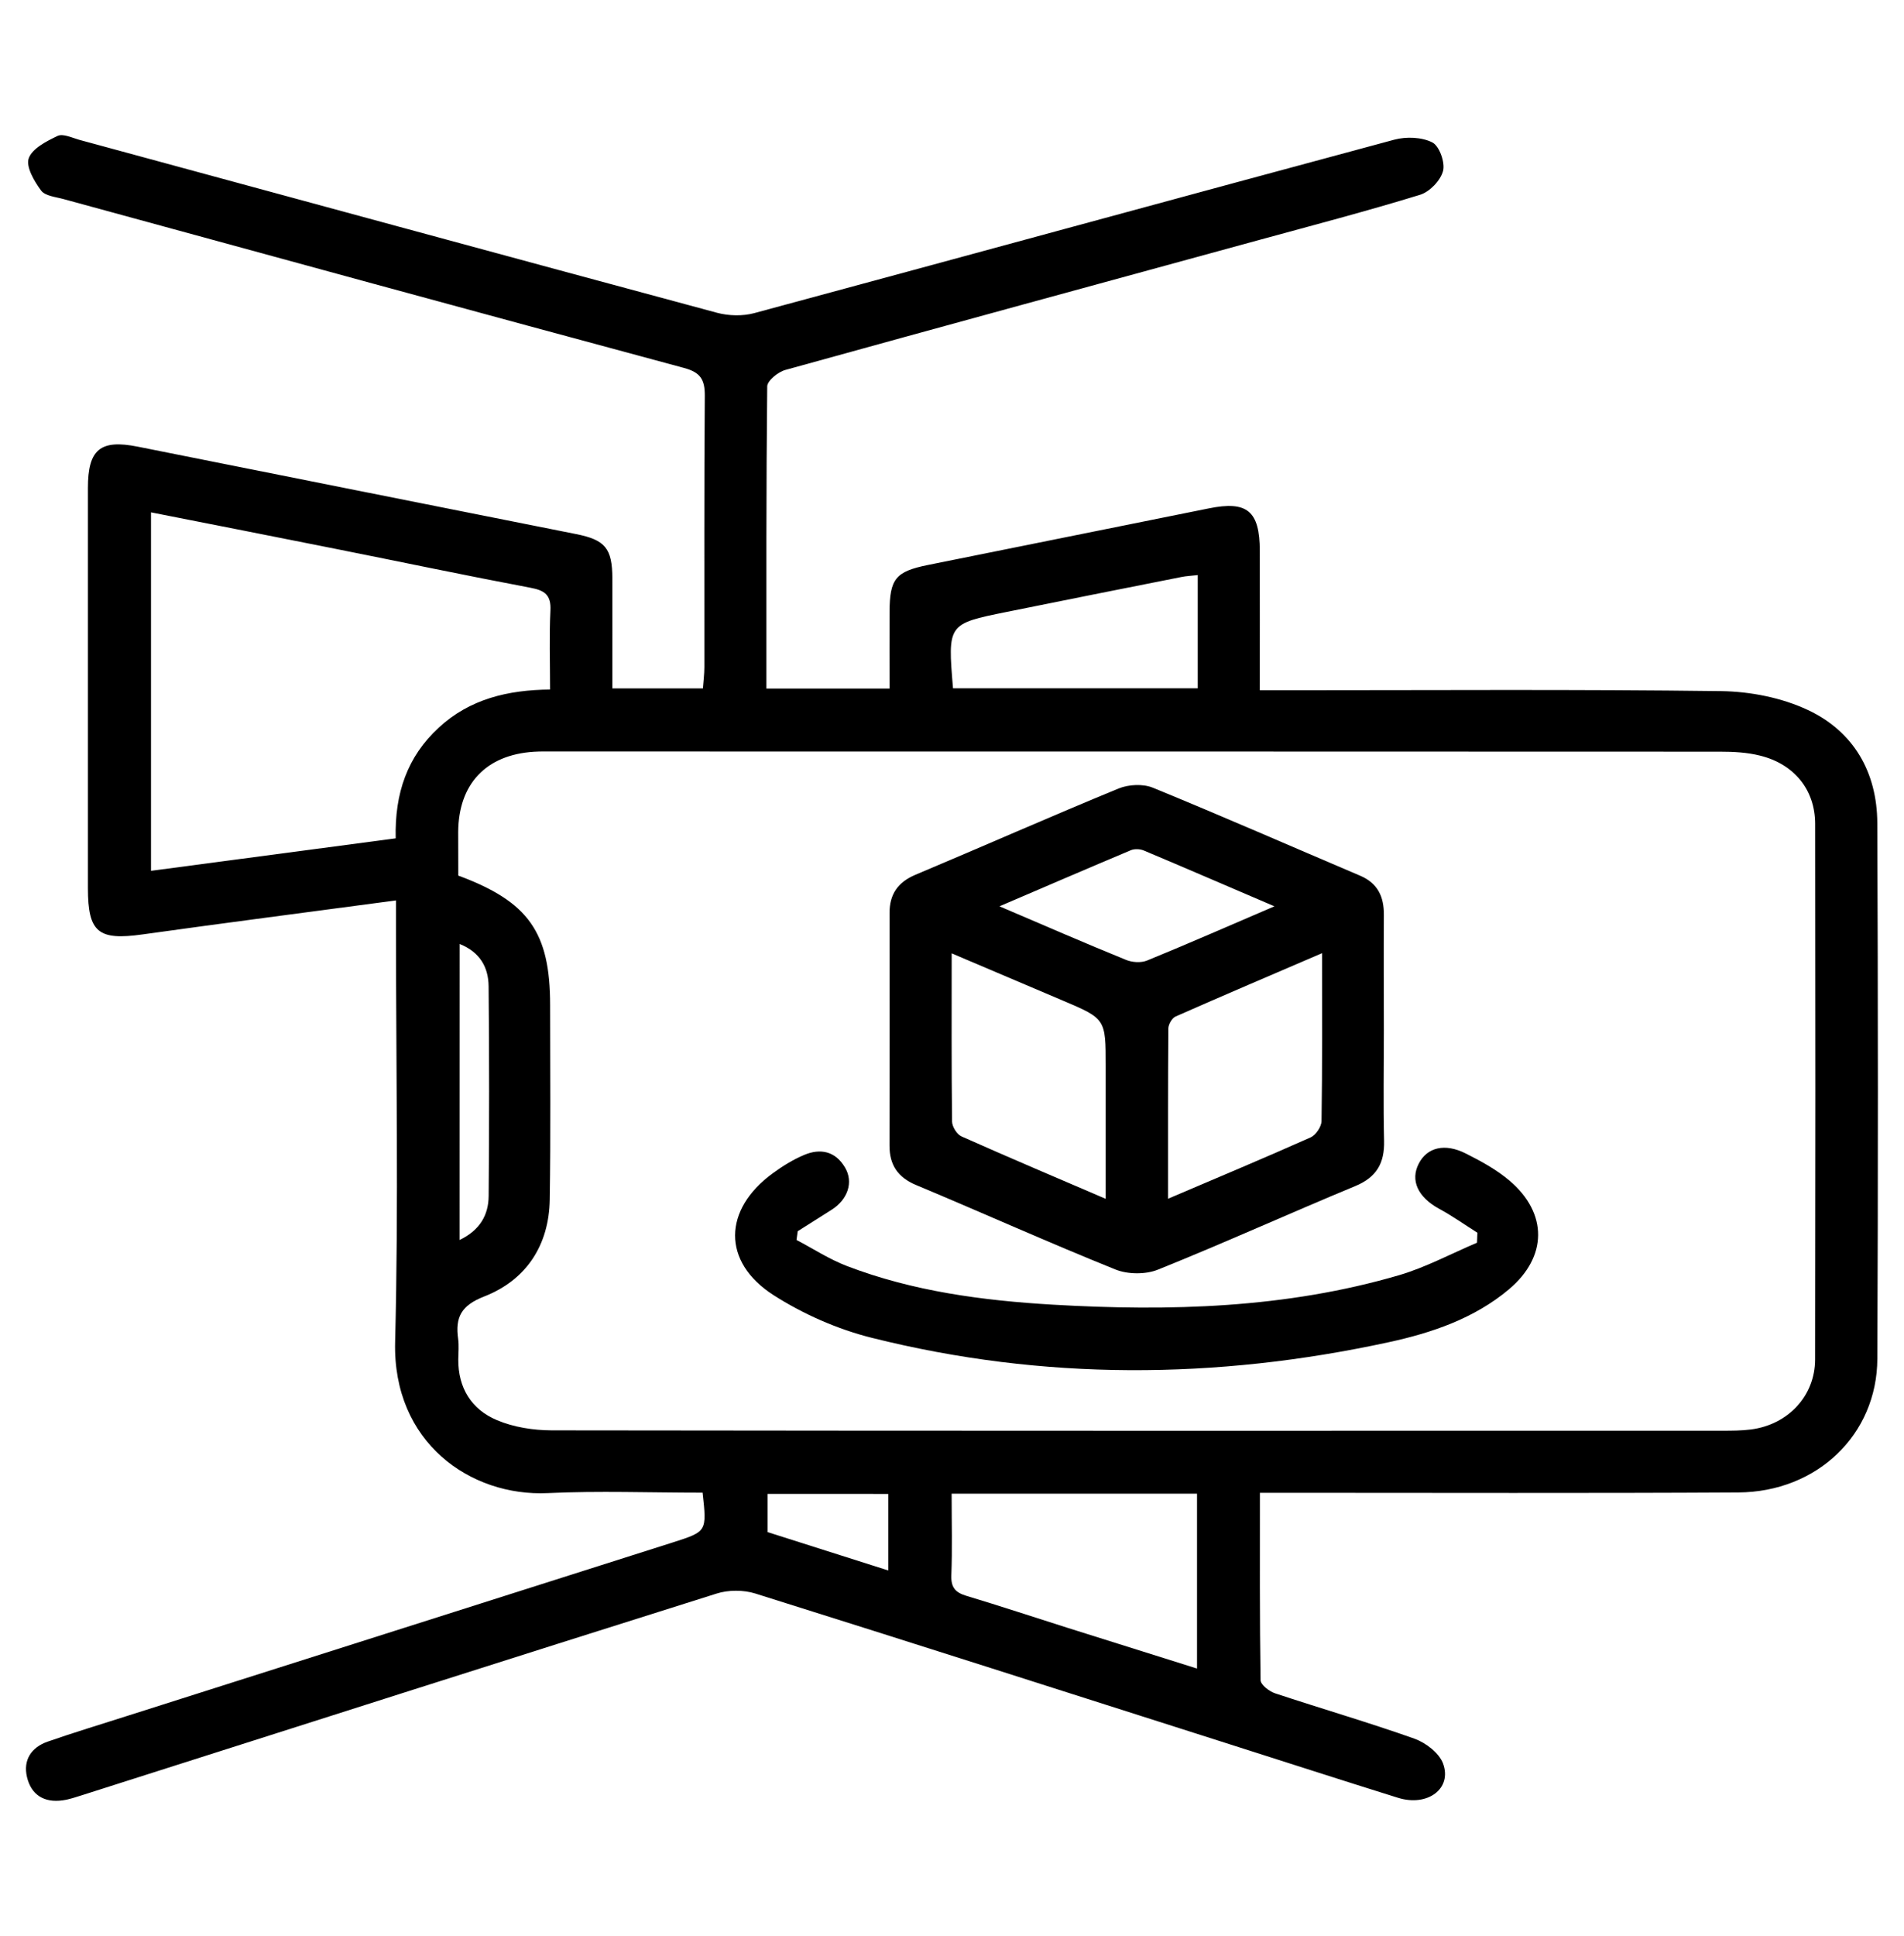 <?xml version="1.0" encoding="utf-8"?>

<!-- Generator: Adobe Illustrator 16.0.0, SVG Export Plug-In . SVG Version: 6.00 Build 0)  -->
<!DOCTYPE svg PUBLIC "-//W3C//DTD SVG 1.1//EN" "http://www.w3.org/Graphics/SVG/1.1/DTD/svg11.dtd">
<svg version="1.1" id="圖層_1" xmlns="http://www.w3.org/2000/svg" xmlns:xlink="http://www.w3.org/1999/xlink" x="0px" y="0px"
	 width="44.221px" height="44.943px" viewBox="0 0 44.221 44.943" enable-background="new 0 0 44.221 44.943" xml:space="preserve">
<g>
	<path fill-rule="evenodd" clip-rule="evenodd" d="M16.318,34.654c-1.223,0-2.412-0.045-3.597,0.01
		c-1.793,0.084-3.604-1.174-3.544-3.512c0.081-3.201,0.02-6.404,0.02-9.605c0-0.205,0-0.41,0-0.643
		c-2.004,0.268-3.945,0.518-5.883,0.789c-1.031,0.145-1.271-0.043-1.272-1.074c0-3.096-0.001-6.193,0-9.291
		c0-0.896,0.288-1.131,1.154-0.959c3.392,0.678,6.785,1.354,10.178,2.029c0.682,0.135,0.845,0.33,0.848,1.029
		c0.002,0.838,0,1.676,0,2.555c0.703,0,1.375,0,2.103,0c0.012-0.164,0.034-0.33,0.034-0.496c0.002-2.1-0.007-4.199,0.01-6.299
		c0.002-0.377-0.103-0.543-0.483-0.645C11.082,7.248,6.281,5.936,1.48,4.623C1.296,4.572,1.049,4.551,0.955,4.424
		c-0.16-0.215-0.356-0.551-0.288-0.748c0.08-0.227,0.413-0.398,0.67-0.52c0.127-0.059,0.336,0.043,0.503,0.09
		c4.938,1.34,9.874,2.686,14.815,4.016c0.27,0.072,0.593,0.08,0.861,0.008c4.958-1.338,9.909-2.693,14.867-4.027
		c0.276-0.074,0.639-0.061,0.884,0.064c0.164,0.084,0.299,0.467,0.248,0.662c-0.058,0.223-0.31,0.484-0.532,0.553
		c-1.235,0.379-2.485,0.707-3.731,1.047c-3.672,1.004-7.345,2.004-11.013,3.02c-0.169,0.047-0.419,0.25-0.42,0.381
		c-0.025,2.326-0.019,4.652-0.019,7.016c0.948,0,1.865,0,2.86,0c0-0.596-0.002-1.184,0-1.771c0.003-0.779,0.139-0.945,0.89-1.098
		c2.175-0.438,4.35-0.877,6.524-1.314c0.893-0.182,1.184,0.059,1.185,0.988c0.002,1.049,0,2.098,0,3.234c0.234,0,0.437,0,0.639,0
		c3.359,0,6.718-0.023,10.077,0.02c0.677,0.01,1.404,0.152,2.013,0.438c1.063,0.498,1.608,1.445,1.613,2.625
		c0.017,4.146,0.019,8.293,0.001,12.439c-0.008,1.76-1.399,3.092-3.231,3.102c-3.481,0.02-6.963,0.008-10.444,0.008
		c-0.205,0-0.409,0-0.665,0c0,1.49-0.007,2.92,0.015,4.35c0.002,0.107,0.201,0.26,0.337,0.305c1.077,0.357,2.168,0.674,3.237,1.053
		c0.263,0.094,0.573,0.332,0.664,0.576c0.217,0.584-0.36,1.01-1.044,0.797c-1.334-0.416-2.663-0.846-3.994-1.27
		c-3.644-1.162-7.286-2.328-10.935-3.473c-0.276-0.086-0.626-0.086-0.901,0.002c-4.914,1.547-9.82,3.115-14.729,4.678
		c-0.15,0.047-0.3,0.1-0.455,0.121c-0.427,0.061-0.73-0.121-0.83-0.539c-0.094-0.396,0.1-0.689,0.476-0.822
		c0.61-0.213,1.229-0.398,1.844-0.596c4.228-1.344,8.454-2.689,12.682-4.031C16.418,35.555,16.418,35.559,16.318,34.654z
		 M10.644,20.328c1.636,0.605,2.133,1.32,2.133,3.008c0,1.506,0.015,3.01-0.009,4.514c-0.017,1.063-0.547,1.867-1.52,2.248
		c-0.542,0.211-0.676,0.486-0.607,0.988c0.021,0.156,0.005,0.314,0.003,0.473c-0.005,0.666,0.309,1.166,0.9,1.412
		c0.388,0.164,0.841,0.234,1.266,0.236c9.06,0.012,18.12,0.01,27.18,0.008c0.227,0,0.457,0,0.68-0.029
		c0.861-0.113,1.485-0.779,1.486-1.625c0.007-4.145,0.007-8.291,0.001-12.436c-0.001-0.787-0.484-1.385-1.277-1.582
		c-0.301-0.076-0.623-0.092-0.934-0.092c-9.025-0.004-18.051-0.004-27.076-0.004c-0.157,0-0.315-0.004-0.472,0.006
		c-1.113,0.072-1.75,0.75-1.756,1.865C10.643,19.648,10.644,19.98,10.644,20.328z M9.19,19.463c-0.024-1.051,0.27-1.896,1-2.57
		c0.721-0.666,1.605-0.875,2.586-0.885c0-0.646-0.021-1.24,0.008-1.834c0.018-0.361-0.131-0.467-0.465-0.529
		c-1.51-0.285-3.014-0.602-4.521-0.902c-1.417-0.283-2.834-0.561-4.291-0.848c0,2.787,0,5.52,0,8.322
		C5.418,19.963,7.282,19.717,9.19,19.463z M22.102,34.678c0,0.672,0.017,1.283-0.007,1.895c-0.01,0.279,0.092,0.398,0.347,0.475
		c0.785,0.236,1.564,0.494,2.347,0.742c0.993,0.314,1.986,0.625,3.012,0.947c0-1.389,0-2.721,0-4.059
		C25.892,34.678,24.026,34.678,22.102,34.678z M22.134,15.98c1.91,0,3.788,0,5.684,0c0-0.895,0-1.744,0-2.629
		c-0.145,0.018-0.265,0.021-0.38,0.045c-1.354,0.268-2.707,0.537-4.06,0.811C22.008,14.484,22.009,14.486,22.134,15.98z
		 M10.675,28.787c0.472-0.227,0.67-0.58,0.674-1.018c0.014-1.623,0.015-3.248-0.001-4.871c-0.004-0.436-0.197-0.793-0.672-0.982
		C10.675,24.217,10.675,26.473,10.675,28.787z M17.826,34.682c0,0.299,0,0.572,0,0.887c0.916,0.291,1.839,0.584,2.804,0.891
		c0-0.621,0-1.186,0-1.777C19.683,34.682,18.767,34.682,17.826,34.682z"/>
	<path fill-rule="evenodd" clip-rule="evenodd" d="M32.141,23.92c0,0.855-0.015,1.711,0.005,2.566
		c0.012,0.52-0.175,0.846-0.672,1.051c-1.531,0.635-3.041,1.32-4.578,1.938c-0.287,0.117-0.701,0.113-0.989-0.002
		c-1.552-0.625-3.081-1.313-4.625-1.959c-0.429-0.178-0.625-0.467-0.623-0.922c0.004-1.799,0.002-3.6,0.001-5.398
		c0-0.434,0.194-0.713,0.601-0.885c1.575-0.662,3.14-1.354,4.721-2.004c0.231-0.094,0.565-0.111,0.792-0.018
		c1.613,0.66,3.211,1.361,4.815,2.043c0.413,0.176,0.556,0.49,0.552,0.916C32.135,22.137,32.14,23.027,32.141,23.92z M27.128,27.83
		c1.169-0.498,2.245-0.949,3.311-1.424c0.121-0.055,0.252-0.248,0.254-0.379c0.02-1.271,0.012-2.545,0.012-3.898
		c-1.172,0.504-2.291,0.98-3.403,1.471c-0.083,0.037-0.166,0.182-0.167,0.277C27.125,25.168,27.128,26.459,27.128,27.83z
		 M25.68,27.832c0-1.094,0-2.09,0-3.084c0-1.094,0-1.096-1.002-1.521c-0.842-0.359-1.685-0.717-2.575-1.094
		c0,1.357-0.006,2.631,0.009,3.906c0.002,0.119,0.113,0.297,0.22,0.344C23.412,26.865,24.502,27.326,25.68,27.832z M29.599,21.041
		c-1.078-0.461-2.053-0.883-3.032-1.295c-0.087-0.037-0.215-0.043-0.301-0.008c-0.995,0.418-1.985,0.846-3.053,1.303
		c1.037,0.443,1.981,0.854,2.935,1.242c0.144,0.061,0.351,0.074,0.49,0.018C27.59,21.912,28.533,21.498,29.599,21.041z"/>
	<path fill-rule="evenodd" clip-rule="evenodd" d="M18.499,28.787c0.391,0.205,0.766,0.451,1.176,0.607
		c1.534,0.586,3.145,0.799,4.771,0.895c2.716,0.158,5.419,0.086,8.054-0.686c0.622-0.184,1.204-0.498,1.804-0.752
		c0.003-0.076,0.006-0.154,0.009-0.232c-0.295-0.186-0.581-0.389-0.887-0.555c-0.492-0.268-0.679-0.658-0.473-1.053
		c0.194-0.373,0.603-0.479,1.095-0.229c0.356,0.178,0.716,0.377,1.017,0.633c0.886,0.758,0.875,1.764-0.017,2.516
		c-0.811,0.682-1.797,1.014-2.804,1.232c-4.003,0.867-8.013,0.893-11.996-0.104c-0.798-0.199-1.595-0.551-2.287-0.994
		c-1.198-0.771-1.167-1.986-0.011-2.828c0.225-0.164,0.467-0.314,0.722-0.422c0.381-0.162,0.729-0.09,0.953,0.289
		c0.203,0.34,0.066,0.744-0.313,0.984c-0.261,0.166-0.523,0.33-0.785,0.496C18.518,28.654,18.508,28.721,18.499,28.787z"/>
</g>
</svg>
